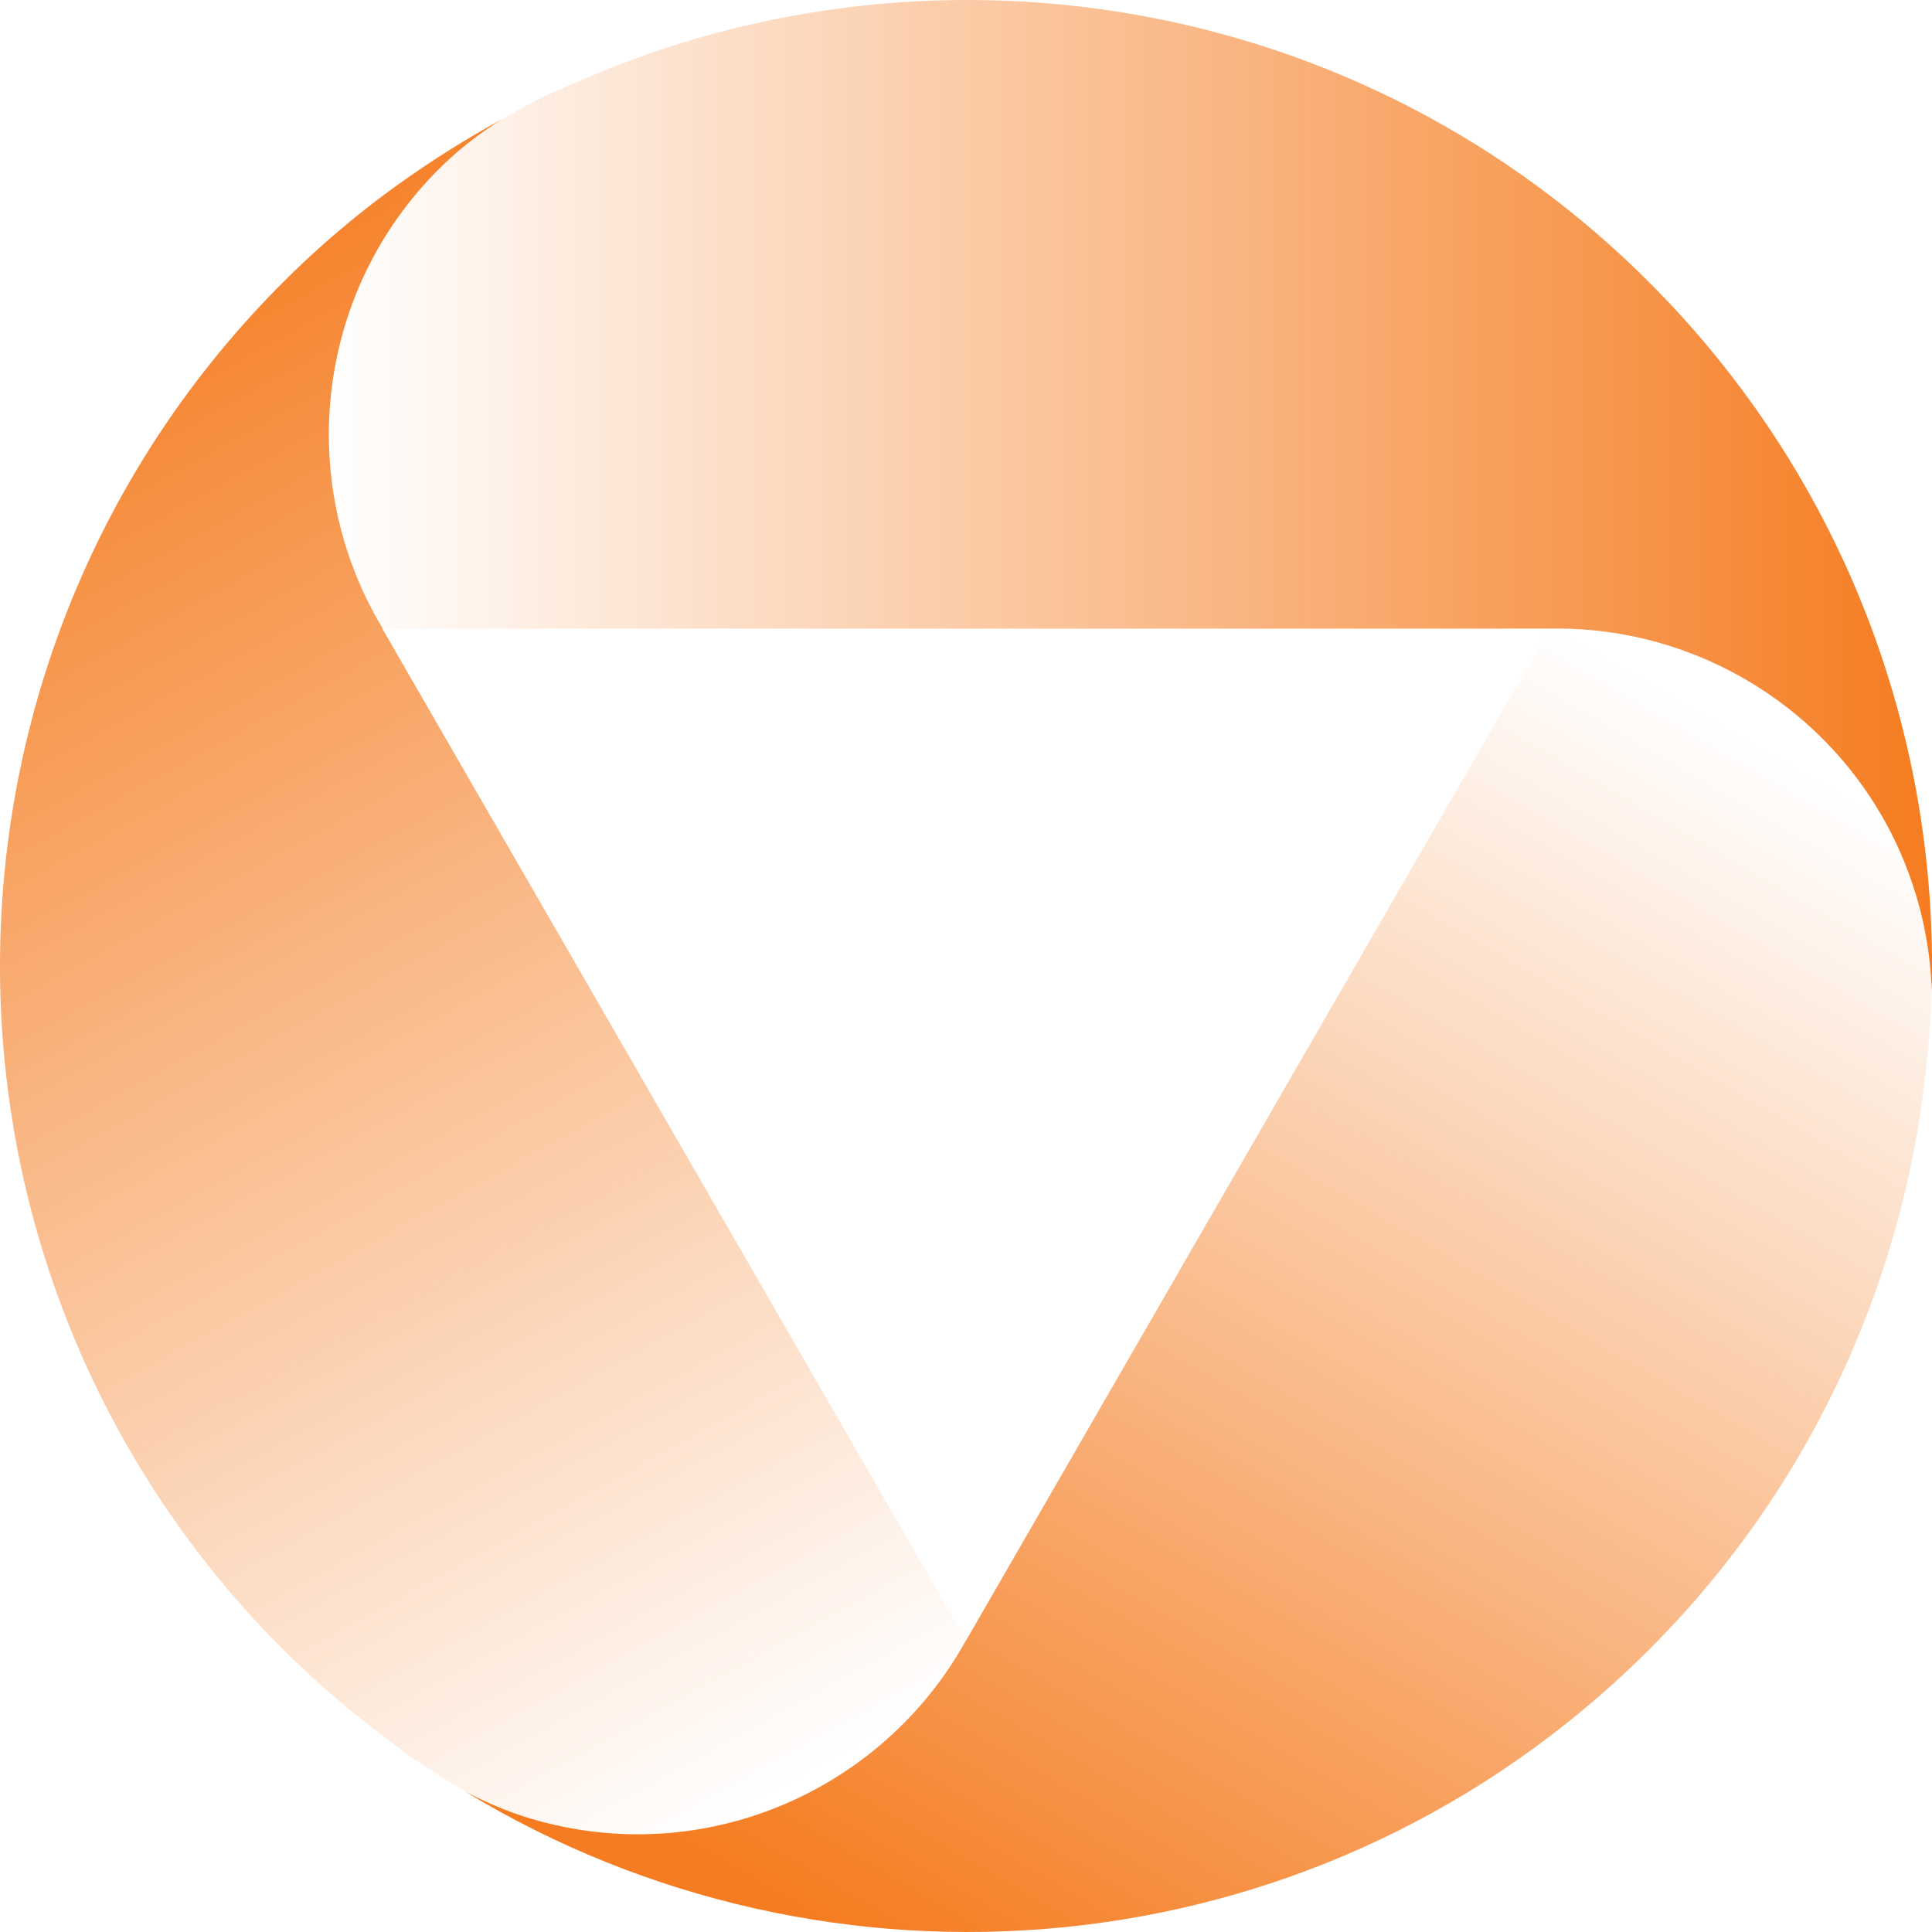 <svg xmlns="http://www.w3.org/2000/svg" xmlns:xlink="http://www.w3.org/1999/xlink" id="Layer_1" data-name="Layer 1" viewBox="0 0 512 512"><defs><style>      .cls-1 {        fill: url(#linear-gradient-2);      }      .cls-2 {        fill: url(#linear-gradient-3);      }      .cls-3 {        fill: url(#linear-gradient);      }    </style><linearGradient id="linear-gradient" x1="243.92" y1="526.73" x2="443.21" y2="184.34" gradientUnits="userSpaceOnUse"><stop offset="0" stop-color="#f57c20"></stop><stop offset="1" stop-color="#f57c20" stop-opacity="0"></stop></linearGradient><linearGradient id="linear-gradient-2" x1="8.35" y1="71.94" x2="225.07" y2="463.9" gradientUnits="userSpaceOnUse"><stop offset="0" stop-color="#f57c20"></stop><stop offset="1" stop-color="#f57c20" stop-opacity="0"></stop></linearGradient><linearGradient id="linear-gradient-3" x1="87.14" y1="131.27" x2="512" y2="131.27" gradientUnits="userSpaceOnUse"><stop offset="0" stop-color="#f57c20" stop-opacity="0"></stop><stop offset="1" stop-color="#f57c20"></stop></linearGradient></defs><path class="cls-3" d="M509.33,243.06c-10.99-46.41-52.82-77.35-98.6-76.47l-84.93,147.21-69.09,119.75c-.11,.21-.24,.42-.36,.63l-.32,.54-.02-.04c-22.14,40.14-69.86,60.92-115.53,47.22-6.05-1.81-11.71-4.28-17.13-7.08,96.02,58.35,222.67,48.39,308.36-32.49,46.16-43.57,72.39-100.27,78.69-158.81,.75-6.98,1.35-13.97,1.53-20.98-.23-6.45-1.05-12.96-2.59-19.48Z"></path><path class="cls-1" d="M171.07,287.49l-69.75-120.89h0s0,0,0,0h0s.12,0,.12,0c-23.7-39.27-17.81-91.05,16.91-123.78,4.53-4.27,9.44-7.88,14.5-11.14-18.6,10.24-36.33,22.68-52.49,37.93C-22.51,166.7-27.24,328.84,69.78,431.76c10.93,11.59,22.78,21.76,35.18,30.86,.69,.51,1.35,1.09,2.04,1.59,2.2,1.76,4.7,3.18,7.06,4.76,3.05,2.04,6.15,3.96,9.27,5.85,5.41,2.8,11.08,5.27,17.13,7.08,45.67,13.7,93.39-7.07,115.53-47.22l-84.93-147.19Z"></path><path class="cls-2" d="M442.26,80.19C365.96-.76,249.53-20.68,153.22,21.6c-1.67,.74-3.37,1.39-5.03,2.16-3.01,1.26-5.93,2.75-8.83,4.32-2.2,1.13-4.34,2.4-6.51,3.6-5.05,3.26-9.96,6.87-14.5,11.14-34.72,32.73-40.61,84.51-16.91,123.78h169.83s137.76-.01,137.76-.01c.57-.02,1.12,.01,1.69,0h.02c45.79-.88,87.61,30.06,98.6,76.47,1.54,6.52,2.36,13.03,2.59,19.48,1.67-65.24-21.36-131.13-69.65-182.35Z"></path></svg>